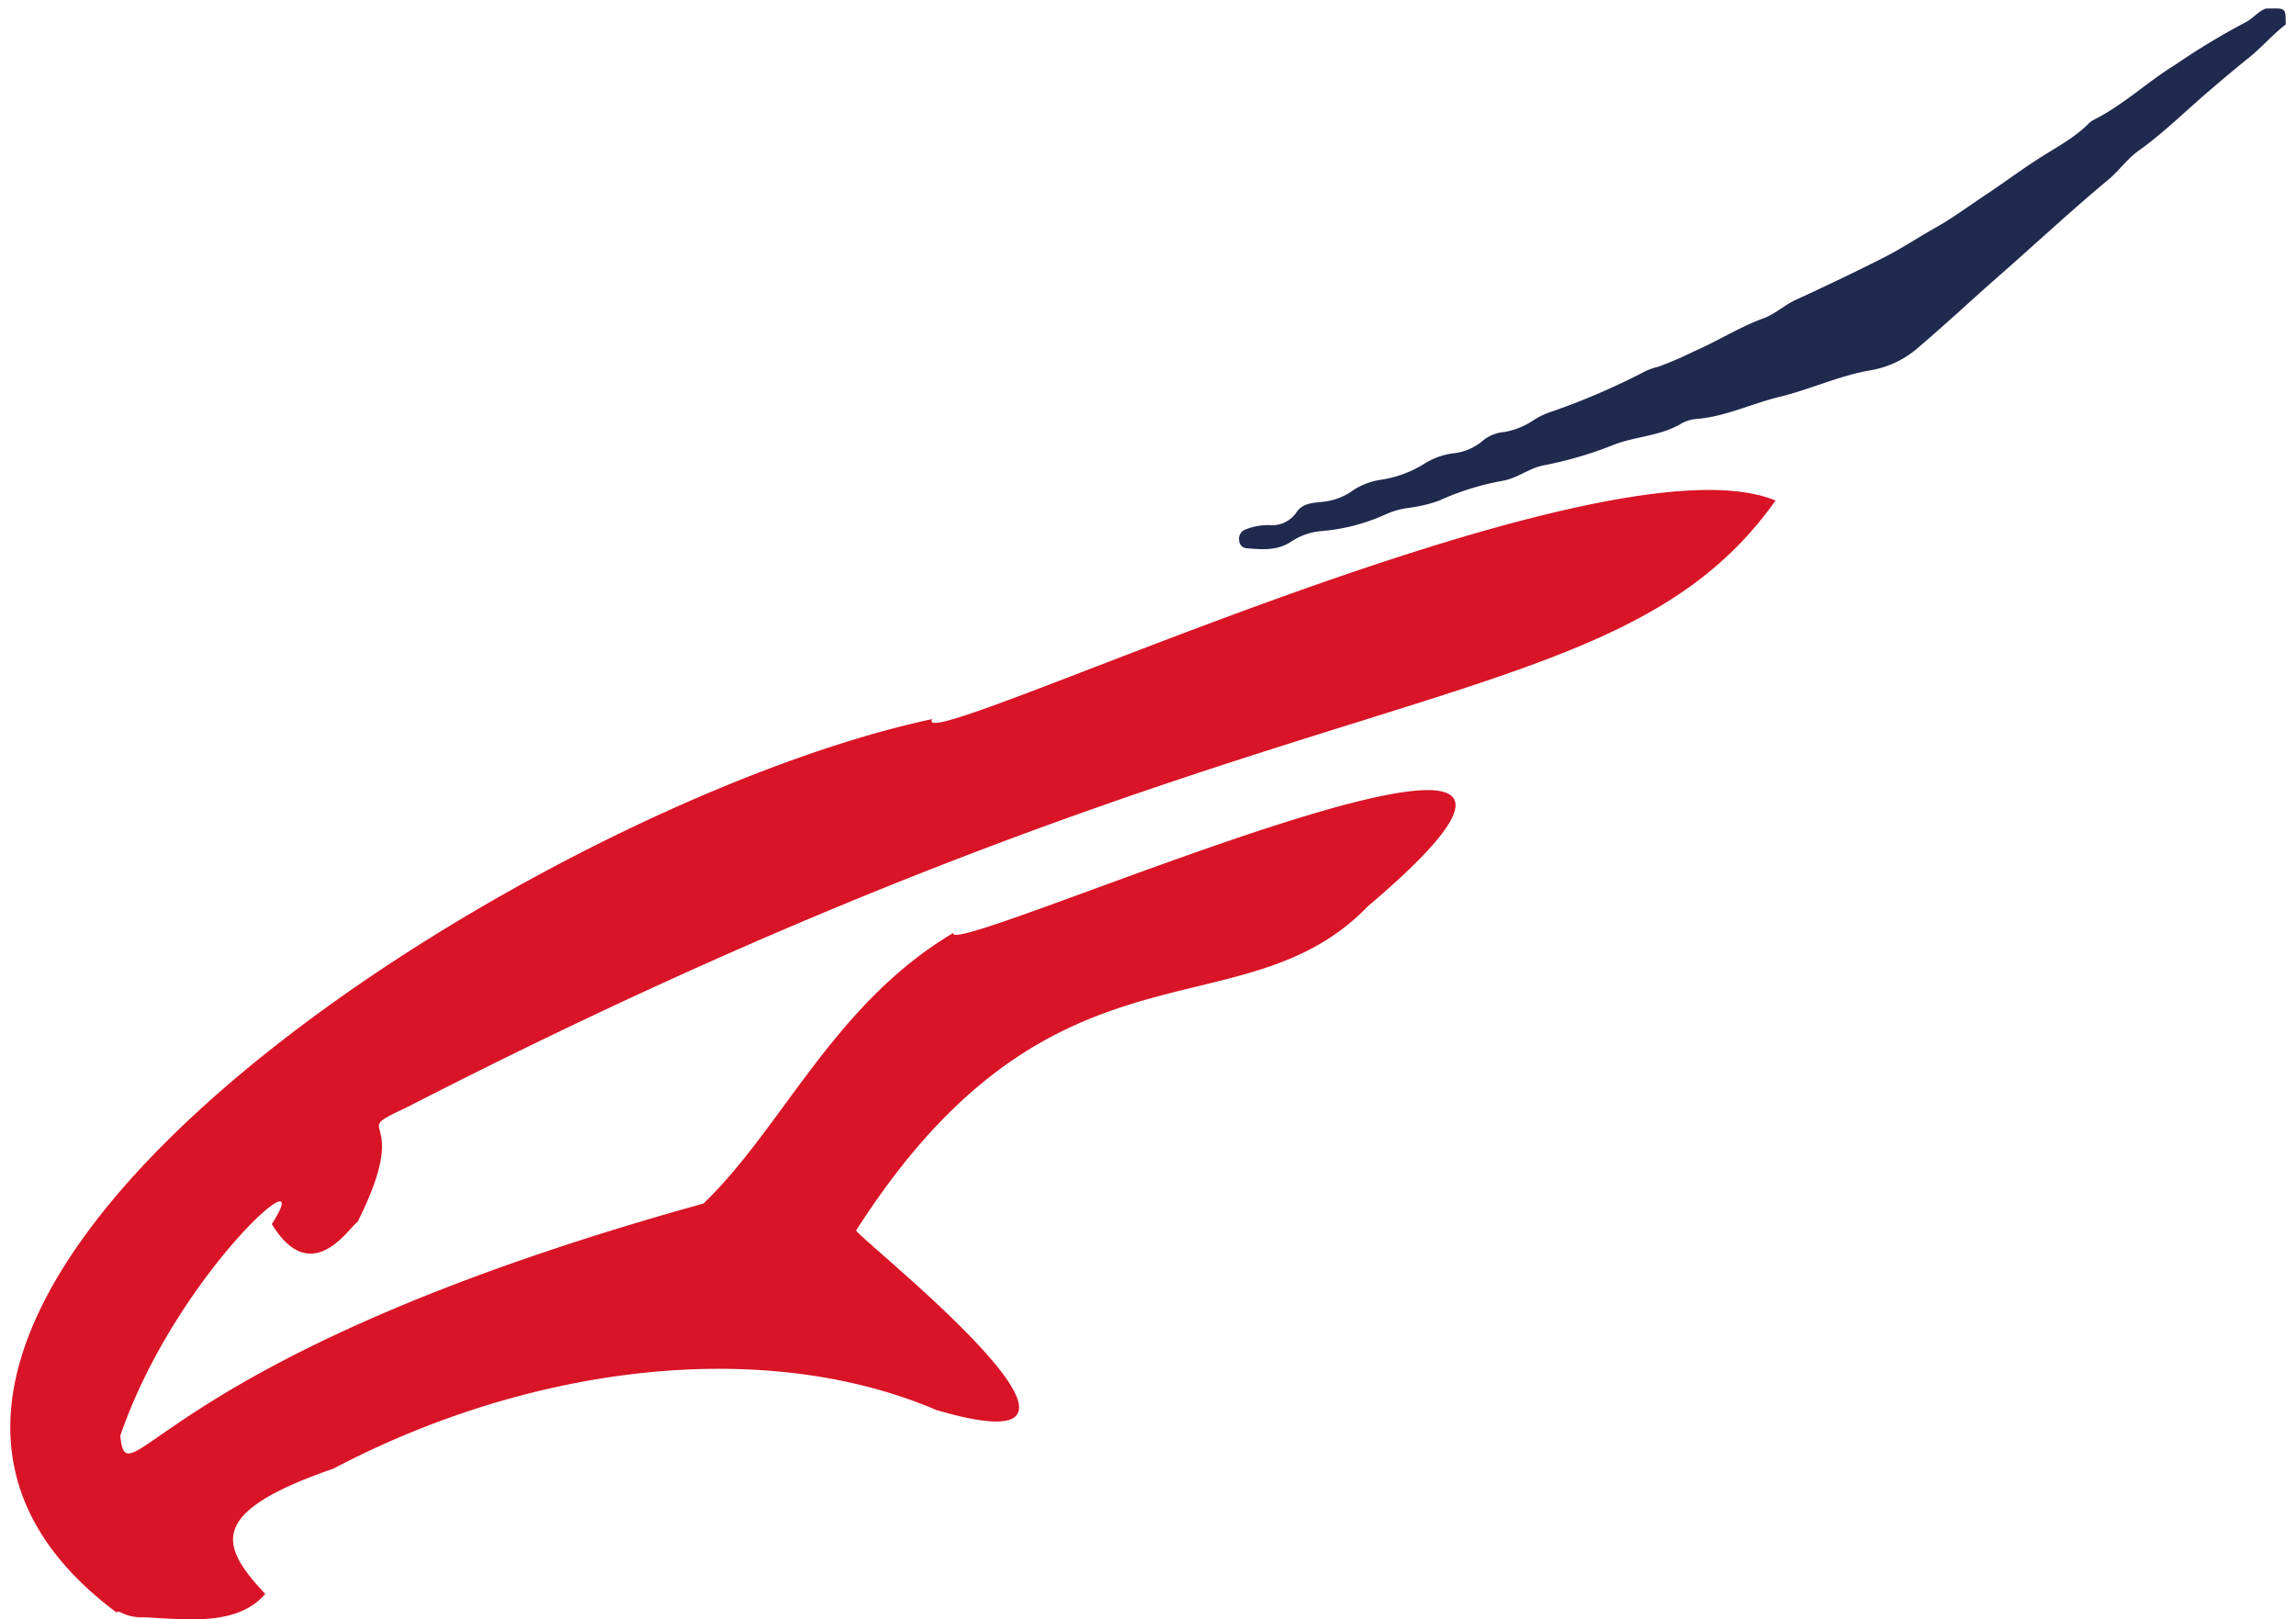 <svg xmlns="http://www.w3.org/2000/svg" id="Camada_1" data-name="Camada 1" viewBox="0 0 280.96 198.18"><defs><style>.cls-1{fill:#20294e;}.cls-2{fill:#d81426;}</style></defs><title>icon-focus</title><path class="cls-1" d="M279.7,3c-1.62,1.24-2.93,2.81-4.54,4.09-1.79,1.43-3.53,2.92-5.27,4.41-2.73,2.37-5.31,4.9-8.27,7-1.36,1-2.34,2.42-3.65,3.51-4.58,3.81-8.93,7.88-13.41,11.8-3.24,2.84-6.38,5.79-9.66,8.58A11.92,11.92,0,0,1,229,45.3c-3.86.63-7.45,2.35-11.25,3.27-3.44.83-6.66,2.45-10.26,2.71a4.67,4.67,0,0,0-1.93.66c-2.54,1.45-5.52,1.47-8.15,2.52a47.41,47.41,0,0,1-8.56,2.5c-1.78.35-3.24,1.62-5.08,1.9a32.83,32.83,0,0,0-7.7,2.42,17.92,17.92,0,0,1-3.88.9,9.79,9.79,0,0,0-2.76.83,23.75,23.75,0,0,1-7.93,2,7.87,7.87,0,0,0-3.48,1.26c-1.66,1.12-3.53,1-5.39.83a1,1,0,0,1-1-1,1.2,1.2,0,0,1,.82-1.32,7.61,7.61,0,0,1,2.84-.52,3.61,3.61,0,0,0,3.35-1.55c.77-1.17,2.07-1.16,3.24-1.3A7.55,7.55,0,0,0,165.58,60a8.45,8.45,0,0,1,3.36-1.28,13.84,13.84,0,0,0,5.26-1.91,8.82,8.82,0,0,1,3.61-1.33,6.6,6.6,0,0,0,3.71-1.61,4.75,4.75,0,0,1,2.56-1,9.27,9.27,0,0,0,3.46-1.37,9.13,9.13,0,0,1,2.17-1.07,85,85,0,0,0,11.63-5,8.08,8.08,0,0,1,1.59-.55,42.82,42.82,0,0,0,4.3-1.85c2.92-1.26,5.61-3,8.58-4.08,1.46-.54,2.55-1.63,4-2.28,3.65-1.68,7.28-3.41,10.86-5.23,2.12-1.08,4.09-2.41,6.15-3.56s4.16-2.71,6.23-4.08,3.87-2.73,5.83-4c2.19-1.48,4.61-2.65,6.54-4.51a3.1,3.1,0,0,1,.64-.55c3.67-1.8,6.62-4.66,10.09-6.79a86.92,86.92,0,0,1,8.54-5.17c.93-.44,1.59-1.36,2.59-1.74h.49C279.7,1,279.7,1,279.7,3Z"></path><path class="cls-2" d="M49.89,135.46c107.9-55.36,147.23-45.78,167.38-74.2-21.53-9-106.5,32-103.18,26.74-49,10.43-148.31,73.1-99.85,109.32a.43.43,0,0,1,.5,0,5.88,5.88,0,0,0,3,.6c1.11.07,2.21.14,3.31.19,3.54.16,7.73.22,10.58-2.22a9.18,9.18,0,0,0,.83-.82c-5.62-6-7.09-10,8.34-15.34C65,167,93.52,163.56,114.59,172.56c27.75,8.14-10.49-21.72-9.81-22,24.17-37.8,47-23.52,62.62-39.66,41.75-35.41-52.07,7-50.74,3.27C102,122.88,95.77,138,86.08,147.29c-67,18.57-70.5,37-71.36,28.41,6.75-19.7,24.54-35.2,18.54-25.9,4.89,8,9.5.33,10.5-.27C50.82,135.46,42.05,139.16,49.89,135.46Z"></path></svg>